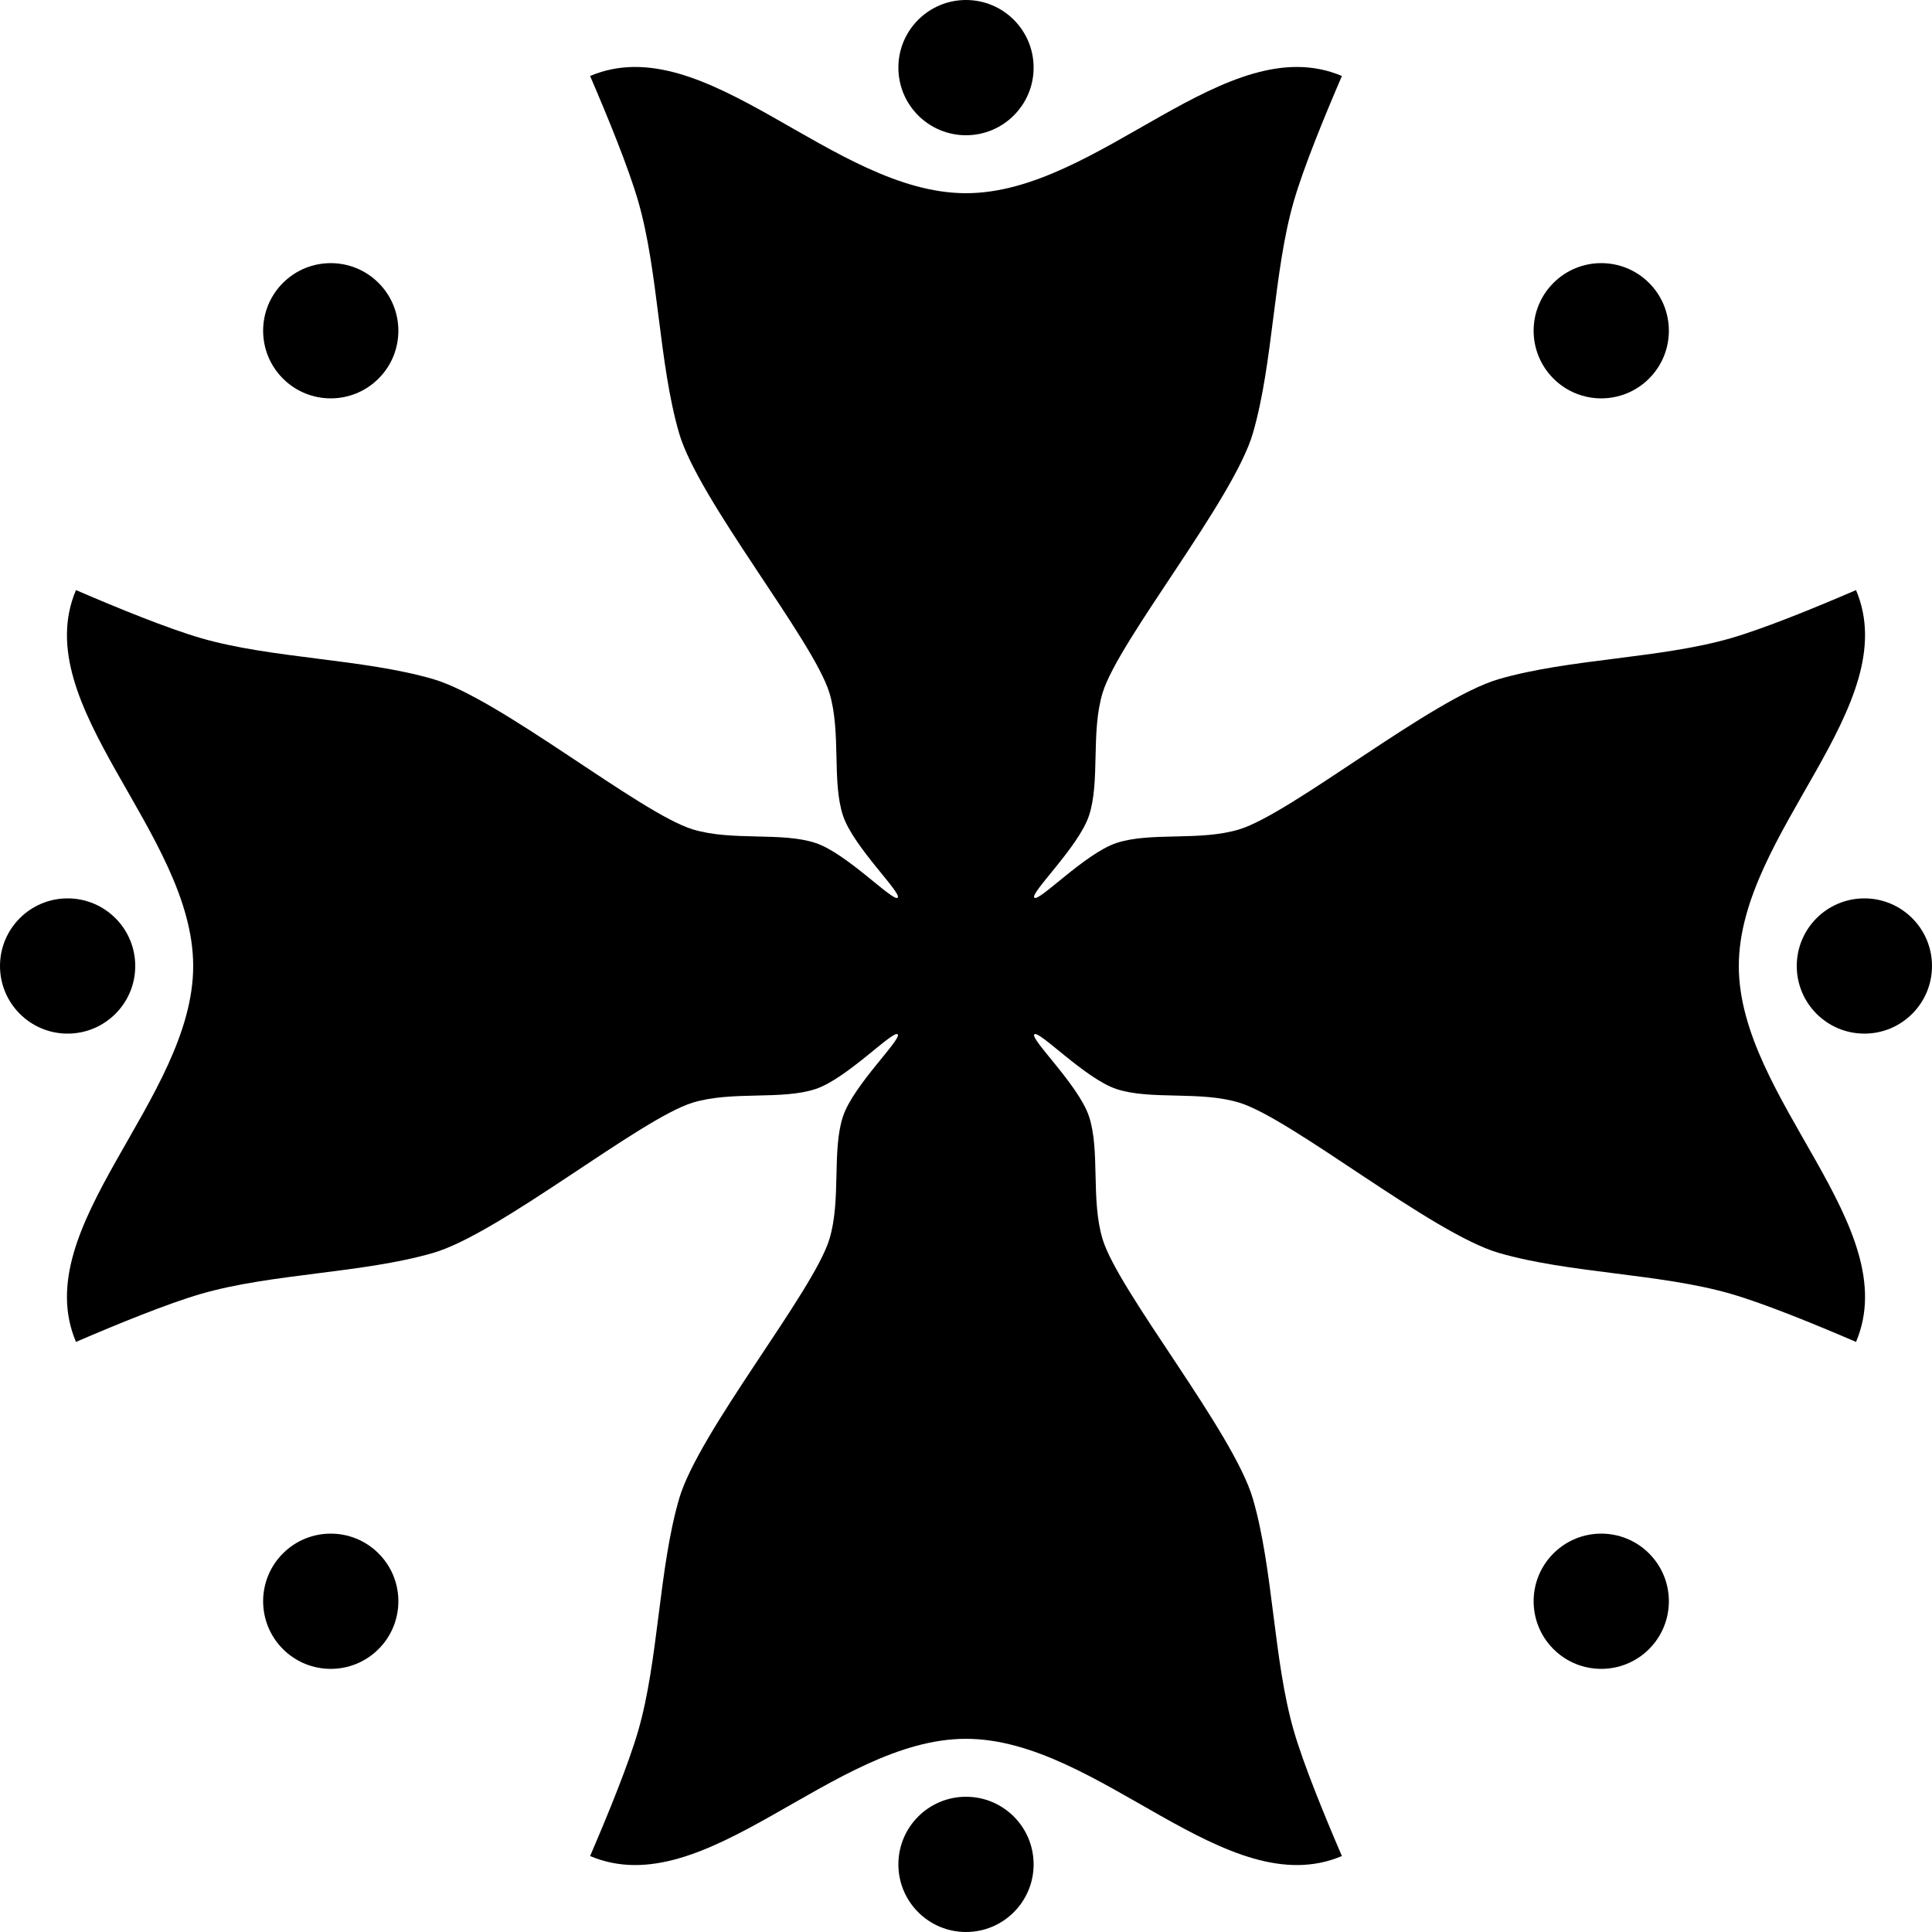 <svg xmlns="http://www.w3.org/2000/svg" xmlns:xlink="http://www.w3.org/1999/xlink" viewBox="-500 -500 1000 1000"><path d="M-194.57-460.672C-134.754-485.994-69-400 0-400c68.998 0 134.75-85.994 194.57-60.672-9.329 21.645-19.875 47.519-24.86 64.692-10.607 36.534-10.607 83.675-21.214 120.21-10.009 34.478-69.532 107.24-77.781 134.35-6.215 20.419-1.179 45.962-7.071 63.639-5.375 16.125-30.642 40.07-28.285 42.427s26.302-22.91 42.427-28.285c17.677-5.892 43.22-.856 63.639-7.071 27.106-8.249 99.873-67.772 134.35-77.781 36.533-10.607 83.674-10.607 120.21-21.214 17.173-4.985 43.047-15.531 64.692-24.86 25.322 59.816-60.672 125.57-60.672 194.57 0 68.998 85.994 134.75 60.672 194.57-21.645-9.329-47.519-19.875-64.692-24.86-36.534-10.607-83.675-10.607-120.21-21.214-34.478-10.009-107.24-69.532-134.35-77.781-20.419-6.215-45.962-1.179-63.639-7.071-16.125-5.375-40.07-30.642-42.427-28.285s22.91 26.302 28.285 42.427c5.892 17.677.856 43.22 7.071 63.639 8.249 27.106 67.772 99.873 77.781 134.35 10.607 36.533 10.607 83.674 21.214 120.21 4.985 17.173 15.531 43.047 24.86 64.692C134.754 486.004 69 400.01 0 400.01c-68.998 0-134.75 85.994-194.57 60.672 9.329-21.645 19.875-47.519 24.86-64.692 10.607-36.534 10.607-83.675 21.214-120.21 10.009-34.478 69.532-107.24 77.781-134.35 6.215-20.419 1.179-45.962 7.071-63.639 5.375-16.125 30.642-40.07 28.285-42.427s-26.302 22.91-42.427 28.285c-17.677 5.892-43.22.856-63.639 7.071-27.106 8.249-99.873 67.772-134.35 77.781-36.533 10.607-83.674 10.607-120.21 21.214-17.173 4.985-43.047 15.531-64.692 24.86-25.322-59.816 60.672-125.57 60.672-194.57 0-68.998-85.994-134.75-60.672-194.57 21.645 9.329 47.519 19.875 64.692 24.86 36.534 10.607 83.675 10.607 120.21 21.214 34.478 10.009 107.24 69.532 134.35 77.781 20.419 6.215 45.962 1.179 63.639 7.071 16.125 5.375 40.07 30.642 42.427 28.285s-22.91-26.302-28.285-42.427c-5.892-17.677-.856-43.22-7.071-63.639-8.249-27.106-67.772-99.873-77.781-134.35-10.607-36.533-10.607-83.674-21.214-120.21-4.985-17.173-15.531-43.047-24.86-64.692z"/><g id="a"><circle cy="-465" r="35"/><circle cx="465" r="35"/><circle cy="465" r="35"/><circle cx="-465" r="35"/></g><use xlink:href="#a" transform="rotate(45)"/></svg>